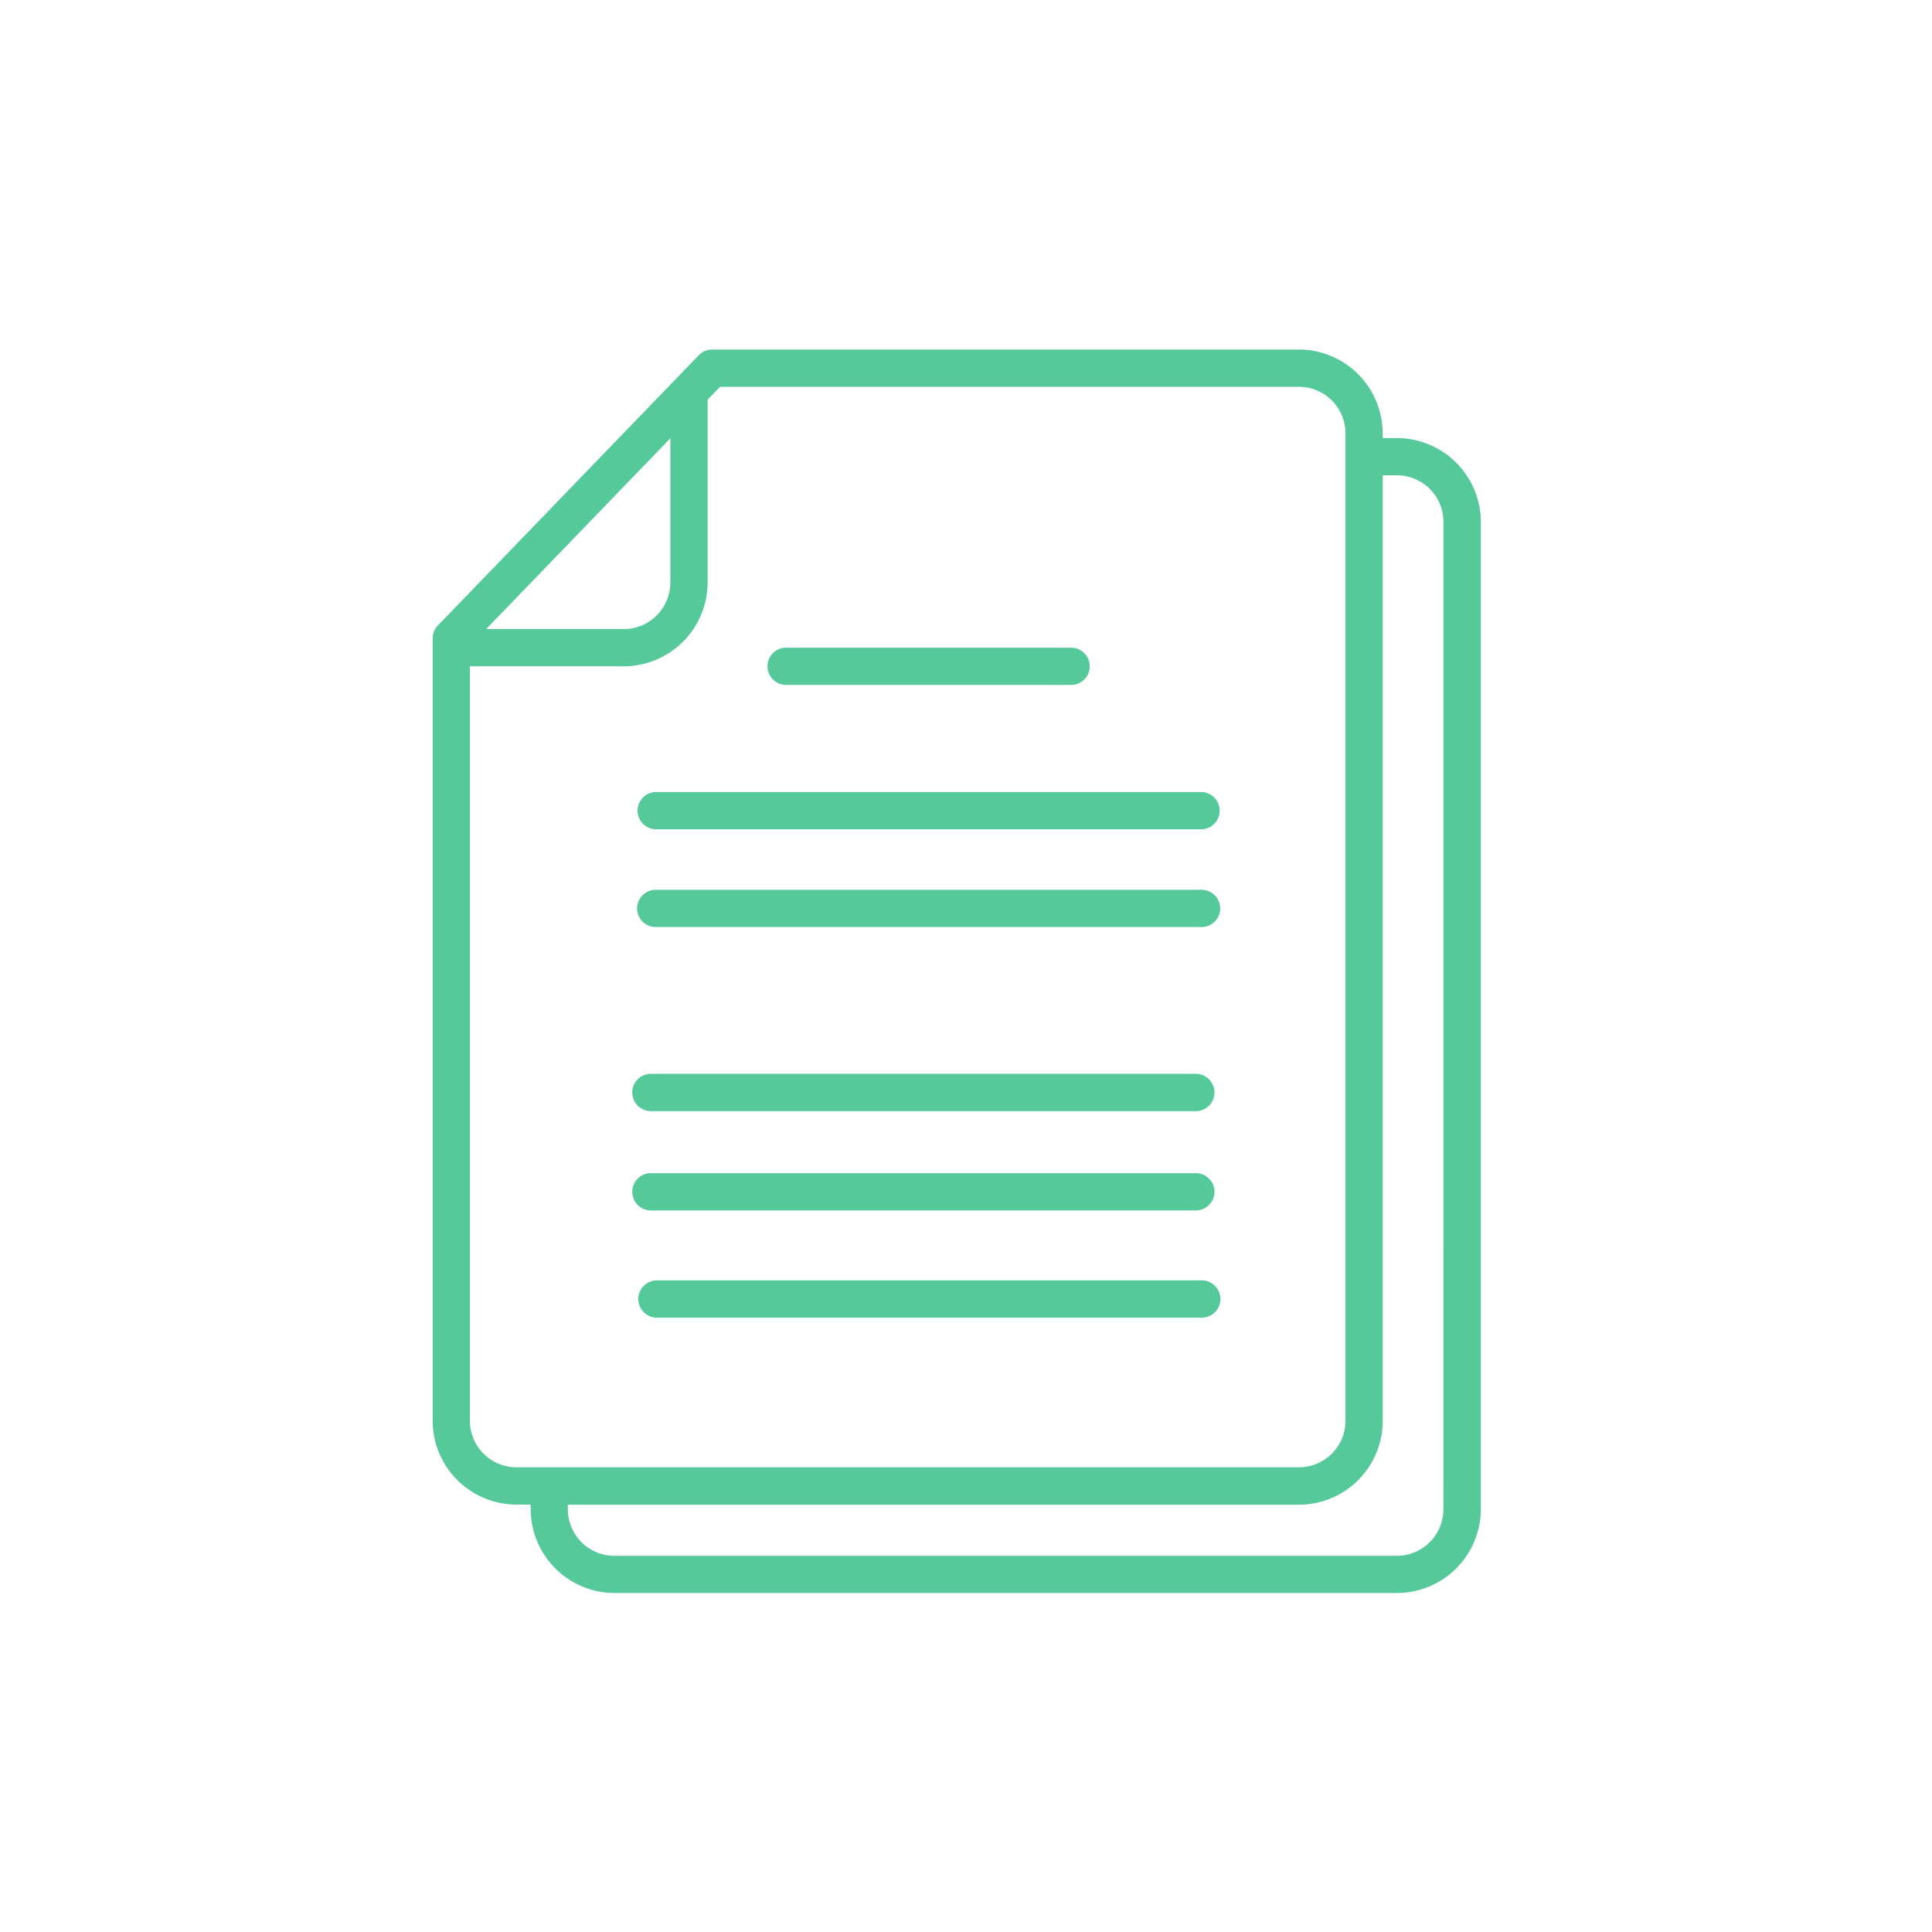 <svg xmlns="http://www.w3.org/2000/svg" width="129" height="129" viewBox="0 0 129 129"><defs><style>.a{fill:none;}.b{fill:#56c99b;}</style></defs><g transform="translate(0.387 0.422)"><g transform="translate(0 0)"><rect class="a" width="129" height="129" transform="translate(-0.387 -0.422)"/><g transform="translate(28.503 22.921)"><path class="b" d="M567.838,120.125H586.8a1.243,1.243,0,1,0,0-2.485H567.838a1.243,1.243,0,1,0,0,2.485Z" transform="translate(-544.206 -97.737)"/><path class="b" d="M566.612,121.489h36.377a1.246,1.246,0,1,0,0-2.492H566.612a1.246,1.246,0,0,0,0,2.492Z" transform="translate(-551.686 -89.458)"/><path class="b" d="M566.612,122.4h36.377a1.243,1.243,0,1,0,0-2.485H566.612a1.243,1.243,0,1,0,0,2.485Z" transform="translate(-551.686 -83.845)"/><path class="b" d="M566.562,124.139h36.384a1.246,1.246,0,0,0,0-2.492H566.562a1.246,1.246,0,0,0,0,2.492Z" transform="translate(-551.991 -73.291)"/><path class="b" d="M627.817,120.745h-.944v-.312a5.6,5.6,0,0,0-5.6-5.6H582.1a1.231,1.231,0,0,0-.895.383L563.79,133.256a1.212,1.212,0,0,0-.348.859v52.24a5.6,5.6,0,0,0,5.6,5.6h.944v.305a5.608,5.608,0,0,0,5.6,5.6h52.24a5.609,5.609,0,0,0,5.6-5.6V126.34A5.608,5.608,0,0,0,627.817,120.745Zm-48.505.014v9.629a3.118,3.118,0,0,1-3.11,3.11h-9.188Zm-13.385,65.6V135.983H576.2a5.607,5.607,0,0,0,5.6-5.6V118.181l.831-.859h38.649a3.114,3.114,0,0,1,3.11,3.11v65.923a3.11,3.11,0,0,1-3.11,3.11h-52.24A3.109,3.109,0,0,1,565.927,186.356Zm65,5.908a3.109,3.109,0,0,1-3.11,3.11h-52.24a3.114,3.114,0,0,1-3.11-3.11v-.305h48.81a5.6,5.6,0,0,0,5.6-5.6V123.23h.944a3.113,3.113,0,0,1,3.11,3.11Z" transform="translate(-563.442 -114.837)"/><path class="b" d="M602.946,125.073a1.246,1.246,0,0,0,0-2.492H566.562a1.246,1.246,0,0,0,0,2.492Z" transform="translate(-551.991 -67.593)"/><path class="b" d="M603,123.589H566.625a1.246,1.246,0,1,0,0,2.492H603a1.246,1.246,0,0,0,0-2.492Z" transform="translate(-551.649 -61.443)"/></g></g></g></svg>